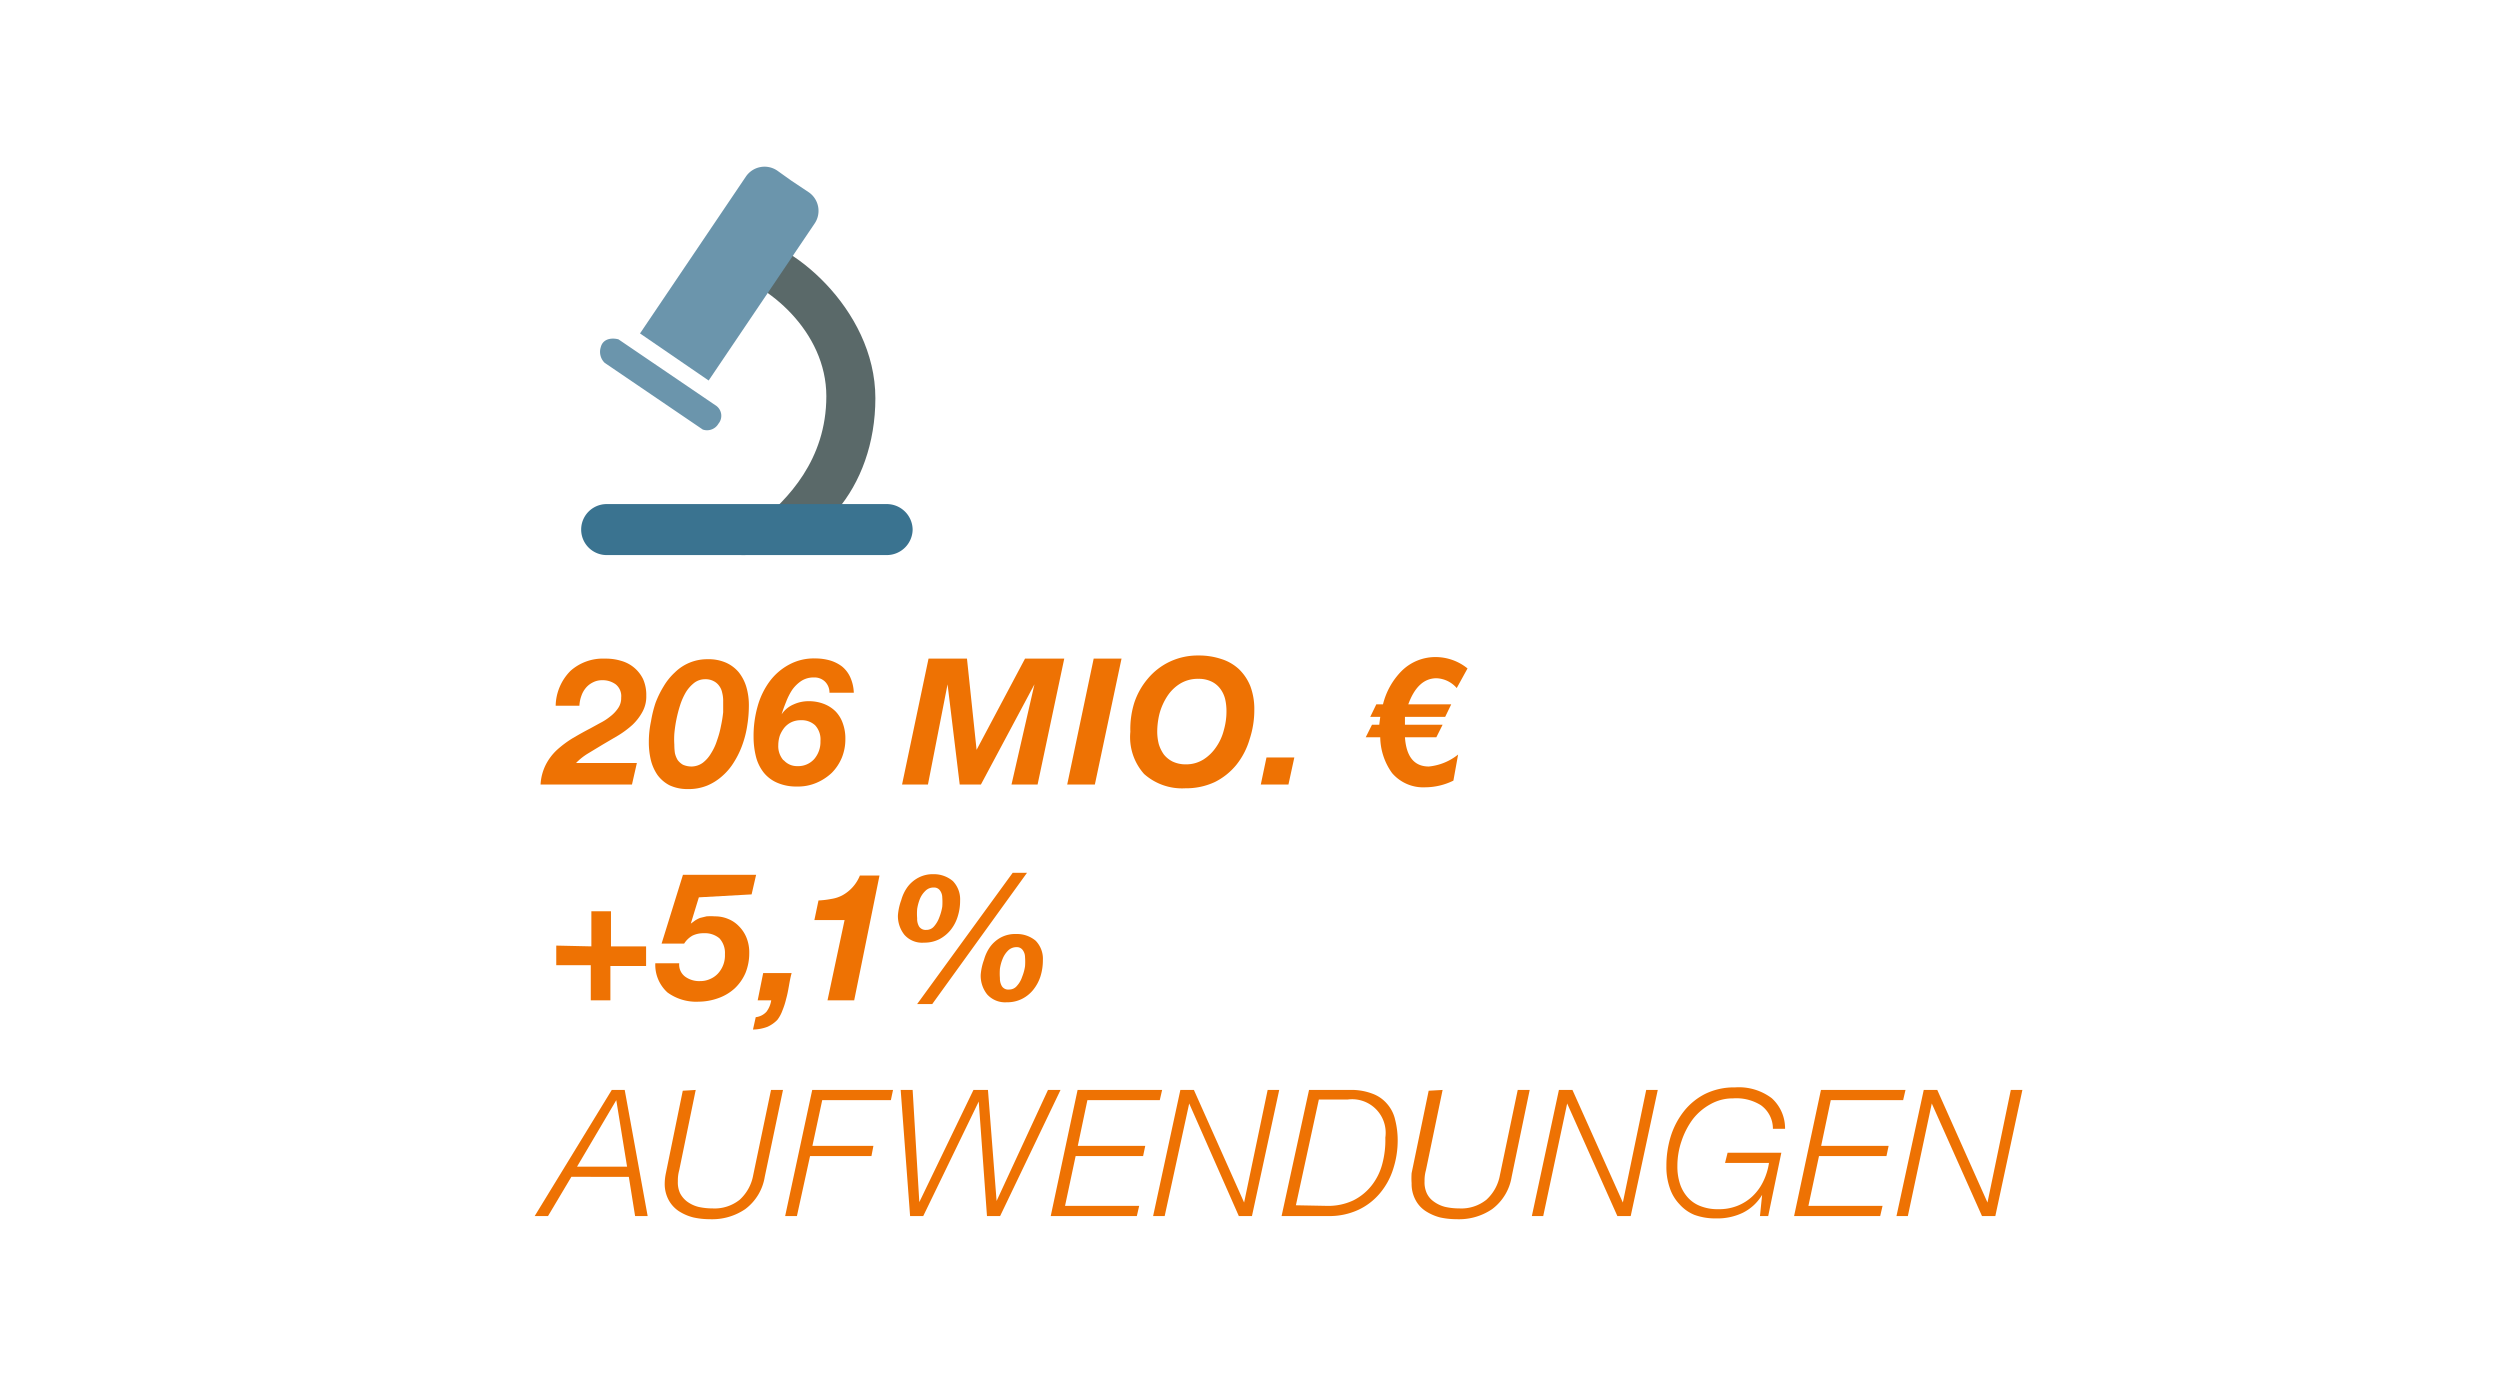 <?xml version="1.0" encoding="UTF-8"?>
<svg width="640px" height="356px" xmlns="http://www.w3.org/2000/svg" xmlns:xlink="http://www.w3.org/1999/xlink" id="Ebene_1" data-name="Ebene 1" viewBox="0 0 126.2 70.9">
  <defs>
    <style>.cls-1{fill:none;}.cls-2{clip-path:url(#clip-path);}.cls-3{fill:#5a6969;}.cls-3,.cls-6{fill-rule:evenodd;}.cls-4{fill:#3a7390;}.cls-5,.cls-6{fill:#6b95ac;}.cls-7{fill:#ee7203;}</style>
    <clipPath id="clip-path">
      <rect class="cls-1" x="27.3" y="8.3" width="20.4" height="20.4"></rect>
    </clipPath>
  </defs>
  <title>KWS_0419_Duenbostel08</title>
  <g class="cls-2">
    <path class="cls-3" d="M37.3,28.3c3.7,0,6.7-3.4,6.7-8s-4.5-8.2-6.7-8.2c-1.2,0-1.4,1.7-1,1.8,2.2.5,5.2,3,5.2,6.3,0,6.5-7.9,8.1-4.2,8.1"></path>
    <path class="cls-4" d="M45.9,27a1.32,1.32,0,0,0-1.3-1.3H30.3a1.3,1.3,0,1,0,0,2.6H44.6A1.32,1.32,0,0,0,45.9,27h0"></path>
    <path class="cls-5" d="M36,21.6a.63.63,0,0,0-.1-.9l-5-3.4c-.4-.1-.8,0-.9.4a.78.78,0,0,0,.2.8l5,3.4a.67.67,0,0,0,.8-.3"></path>
    <path class="cls-6" d="M32,17l5.4-8A1.15,1.15,0,0,1,39,8.7l.7.5.9.6a1.15,1.15,0,0,1,.3,1.6h0l-5.4,8Z"></path>
  </g>
  <path class="cls-7" d="M28.46,34.2a2.48,2.48,0,0,1,1.76-.62,2.65,2.65,0,0,1,.81.11,1.77,1.77,0,0,1,1.13.94,2,2,0,0,1,.16.84,1.62,1.62,0,0,1-.2.83,2.66,2.66,0,0,1-.51.66,4.86,4.86,0,0,1-.71.53l-.8.47-.76.46a3,3,0,0,0-.6.48h3.1L31.59,40H26.93a2.54,2.54,0,0,1,.26-1,2.74,2.74,0,0,1,.58-.77,5.42,5.42,0,0,1,.79-.59c.29-.17.59-.34.9-.5l.51-.28a2.78,2.78,0,0,0,.51-.33,1.77,1.77,0,0,0,.4-.42.89.89,0,0,0,.16-.54.77.77,0,0,0-.28-.68,1.13,1.13,0,0,0-.69-.21,1,1,0,0,0-.47.11,1.09,1.09,0,0,0-.36.28,1.27,1.27,0,0,0-.23.41,1.71,1.71,0,0,0-.1.5H27.7A2.59,2.59,0,0,1,28.46,34.2Z"></path>
  <path class="cls-7" d="M32.56,36.78a6.14,6.14,0,0,1,.23-.94A4.92,4.92,0,0,1,33.2,35a3.16,3.16,0,0,1,.58-.72,2.34,2.34,0,0,1,1.66-.67,2.21,2.21,0,0,1,.93.17,1.81,1.81,0,0,1,.66.49,2.23,2.23,0,0,1,.39.75,3.3,3.3,0,0,1,.13,1,6.3,6.3,0,0,1-.08.95,5.11,5.11,0,0,1-.25,1,4.37,4.37,0,0,1-.42.87,3,3,0,0,1-.6.72,2.72,2.72,0,0,1-.77.49,2.5,2.5,0,0,1-1,.18,2.15,2.15,0,0,1-.92-.19,1.77,1.77,0,0,1-.62-.53,2.34,2.34,0,0,1-.34-.77,3.93,3.93,0,0,1-.1-.92A5,5,0,0,1,32.56,36.78Zm1.22,1.62a1.22,1.22,0,0,0,.14.35.9.9,0,0,0,.27.24,1.11,1.11,0,0,0,.44.09,1,1,0,0,0,.57-.19,1.65,1.65,0,0,0,.42-.48,2.75,2.75,0,0,0,.31-.67,4.76,4.76,0,0,0,.2-.74,6.15,6.15,0,0,0,.11-.69c0-.22,0-.4,0-.55a1.61,1.61,0,0,0-.05-.44.85.85,0,0,0-.16-.36.76.76,0,0,0-.29-.24.87.87,0,0,0-.42-.09.91.91,0,0,0-.55.18,1.81,1.81,0,0,0-.43.48,3.25,3.25,0,0,0-.3.68,6.73,6.73,0,0,0-.29,1.44,4.18,4.18,0,0,0,0,.56A3,3,0,0,0,33.78,38.4Z"></path>
  <path class="cls-7" d="M41.43,34.75a.77.77,0,0,0-.57-.21,1.14,1.14,0,0,0-.64.18,1.79,1.79,0,0,0-.46.45,3.18,3.18,0,0,0-.31.61c-.09.22-.17.44-.23.64v0a1.38,1.38,0,0,1,.62-.51,1.83,1.83,0,0,1,.77-.16,2.11,2.11,0,0,1,.77.14,1.71,1.71,0,0,1,.59.38,1.64,1.64,0,0,1,.37.61,2.24,2.24,0,0,1,.13.8,2.47,2.47,0,0,1-.18.95,2.41,2.41,0,0,1-.51.77,2.63,2.63,0,0,1-.78.51,2.38,2.38,0,0,1-1,.19,2.41,2.41,0,0,1-1-.19,1.78,1.78,0,0,1-.7-.53,2.18,2.18,0,0,1-.39-.81,4.16,4.16,0,0,1-.12-1A5.53,5.53,0,0,1,38,36a3.89,3.89,0,0,1,.61-1.26,3,3,0,0,1,1-.86,2.63,2.63,0,0,1,1.3-.31,2.76,2.76,0,0,1,.77.1,1.9,1.9,0,0,1,.62.31,1.52,1.52,0,0,1,.42.55,2.09,2.09,0,0,1,.18.79H41.66A.78.78,0,0,0,41.43,34.75Zm-2.11,4a.9.9,0,0,0,.7.31,1.09,1.09,0,0,0,.87-.37,1.34,1.34,0,0,0,.31-.91,1.06,1.06,0,0,0-.27-.8,1,1,0,0,0-.72-.26,1.13,1.13,0,0,0-.49.1,1.09,1.09,0,0,0-.36.28,1.55,1.55,0,0,0-.23.4,1.62,1.62,0,0,0-.08.49A1.09,1.09,0,0,0,39.32,38.77Z"></path>
  <path class="cls-7" d="M48.67,33.58l.49,4.65h0l2.47-4.65h2L52.27,40H50.94l1.17-5.11h0L49.38,40H48.3l-.62-5.11h0l-1,5.11H45.36l1.35-6.42Z"></path>
  <path class="cls-7" d="M56.55,33.58,55.19,40H53.78l1.35-6.42Z"></path>
  <path class="cls-7" d="M57.2,35.83a3.69,3.69,0,0,1,.7-1.24,3.29,3.29,0,0,1,1.1-.85,3.33,3.33,0,0,1,1.46-.32,3.61,3.61,0,0,1,1.18.18,2.35,2.35,0,0,1,.9.52,2.51,2.51,0,0,1,.58.87,3.33,3.33,0,0,1,.2,1.19,4.73,4.73,0,0,1-.24,1.51A3.79,3.79,0,0,1,62.4,39a3.33,3.33,0,0,1-1.09.87,3.44,3.44,0,0,1-1.5.32,2.91,2.91,0,0,1-2.11-.73A2.82,2.82,0,0,1,57,37.31,4.51,4.51,0,0,1,57.2,35.83Zm1.25,2.11a1.87,1.87,0,0,0,.26.53,1.33,1.33,0,0,0,.45.36,1.54,1.54,0,0,0,.67.14,1.66,1.66,0,0,0,.9-.25,2.2,2.2,0,0,0,.65-.64,2.64,2.64,0,0,0,.39-.87,3.42,3.42,0,0,0,.13-.93,2.7,2.7,0,0,0-.07-.65,1.48,1.48,0,0,0-.25-.52,1.2,1.2,0,0,0-.44-.36,1.48,1.48,0,0,0-.67-.14,1.72,1.72,0,0,0-.94.25,2.09,2.09,0,0,0-.65.64,3.12,3.12,0,0,0-.39.87,3.85,3.85,0,0,0-.12.94A2.59,2.59,0,0,0,58.45,37.94Z"></path>
  <path class="cls-7" d="M65.36,38.62,65.06,40H63.65l.29-1.38Z"></path>
  <path class="cls-7" d="M72.61,34.58c-.64,0-1.12.45-1.44,1.33h2.19l-.31.64H71l0,.4h1.92l-.32.64H71c.07,1,.48,1.49,1.22,1.49a2.83,2.83,0,0,0,1.49-.61l-.24,1.33a3.29,3.29,0,0,1-1.43.34,2.09,2.09,0,0,1-1.7-.73,3.2,3.2,0,0,1-.6-1.82H69l.32-.64h.37l.05-.4h-.51l.31-.64h.34a3.66,3.66,0,0,1,.94-1.69,2.44,2.44,0,0,1,1.75-.72,2.59,2.59,0,0,1,1.62.58l-.55,1A1.44,1.44,0,0,0,72.61,34.58Z"></path>
  <path class="cls-7" d="M29.52,48.25V46.46h1v1.79h1.79v1H30.49V51h-1V49.21H27.73v-1Z"></path>
  <path class="cls-7" d="M35,45.75l-.41,1.34,0,0,.22-.16a1.46,1.46,0,0,1,.25-.13l.33-.08a2.82,2.82,0,0,1,.43,0,1.7,1.7,0,0,1,.67.13,1.57,1.57,0,0,1,.55.37,1.74,1.74,0,0,1,.39.59,2,2,0,0,1,.14.79,2.69,2.69,0,0,1-.19,1,2.38,2.38,0,0,1-.55.79,2.44,2.44,0,0,1-.84.5,3,3,0,0,1-1,.18,2.49,2.49,0,0,1-1.59-.47,1.9,1.9,0,0,1-.62-1.49H34a.76.76,0,0,0,.31.69,1.22,1.22,0,0,0,.76.22,1.19,1.19,0,0,0,.49-.1,1.18,1.18,0,0,0,.4-.27,1.36,1.36,0,0,0,.37-1,1.1,1.1,0,0,0-.28-.81,1.14,1.14,0,0,0-.79-.26,1.28,1.28,0,0,0-.58.12,1.19,1.19,0,0,0-.43.41H33.1l1.09-3.51h3.73l-.23,1Z"></path>
  <path class="cls-7" d="M39.73,49.61c-.06.22-.1.44-.14.67s-.08.44-.14.65a3.7,3.7,0,0,1-.19.59A1.72,1.72,0,0,1,39,52a1.66,1.66,0,0,1-.5.35,2.17,2.17,0,0,1-.74.14l.14-.63a.87.87,0,0,0,.55-.28,1.3,1.3,0,0,0,.24-.58H38l.28-1.39Z"></path>
  <path class="cls-7" d="M41.56,51l.87-4.09H40.89l.21-1a4.58,4.58,0,0,0,.66-.08,1.74,1.74,0,0,0,.57-.19,2,2,0,0,0,.88-1h1L42.92,51Z"></path>
  <path class="cls-7" d="M45.32,45.89a2.08,2.08,0,0,1,.32-.67,1.66,1.66,0,0,1,.55-.47,1.55,1.55,0,0,1,.76-.18,1.5,1.5,0,0,1,1,.35,1.34,1.34,0,0,1,.37,1,2.63,2.63,0,0,1-.12.8,2.06,2.06,0,0,1-.36.69,1.86,1.86,0,0,1-.57.47,1.67,1.67,0,0,1-.79.18,1.2,1.2,0,0,1-1-.4,1.53,1.53,0,0,1-.33-1A2.87,2.87,0,0,1,45.32,45.89Zm6.41-1.39L46.9,51.19h-.77L51,44.5Zm-5.5,2.74a.4.4,0,0,0,.37.17.5.5,0,0,0,.4-.19,1.43,1.43,0,0,0,.26-.45,2.55,2.55,0,0,0,.15-.54,3.08,3.08,0,0,0,0-.48.6.6,0,0,0-.11-.34.36.36,0,0,0-.32-.16.58.58,0,0,0-.43.17,1.2,1.2,0,0,0-.28.41,2.35,2.35,0,0,0-.14.52,2.88,2.88,0,0,0,0,.47A.77.77,0,0,0,46.23,47.24Zm3.31,1.69a2.08,2.08,0,0,1,.32-.67,1.66,1.66,0,0,1,.55-.47,1.55,1.55,0,0,1,.76-.17,1.49,1.49,0,0,1,1,.34,1.32,1.32,0,0,1,.37,1,2.74,2.74,0,0,1-.12.81,2.11,2.11,0,0,1-.36.68,1.73,1.73,0,0,1-.57.47,1.67,1.67,0,0,1-.79.18,1.23,1.23,0,0,1-1-.4,1.53,1.53,0,0,1-.33-1A2.87,2.87,0,0,1,49.54,48.93Zm.91,1.35a.38.38,0,0,0,.37.17.5.5,0,0,0,.4-.19,1.24,1.24,0,0,0,.26-.45,2.39,2.39,0,0,0,.15-.54,3.08,3.08,0,0,0,0-.48.6.6,0,0,0-.11-.34.36.36,0,0,0-.32-.16.6.6,0,0,0-.43.17,1.24,1.24,0,0,0-.28.42,2.13,2.13,0,0,0-.14.51,2.9,2.9,0,0,0,0,.48A.76.76,0,0,0,50.45,50.28Z"></path>
  <path class="cls-7" d="M31.22,55.57,32.39,62h-.64l-.32-2H28.5l-1.19,2h-.68l3.93-6.43Zm.12,3.91-.55-3.39h0l-2,3.39Z"></path>
  <path class="cls-7" d="M34.84,55.57,34,59.66a1.91,1.91,0,0,0-.07.56,1.33,1.33,0,0,0,.11.61,1.26,1.26,0,0,0,.36.43,1.67,1.67,0,0,0,.57.27,3.24,3.24,0,0,0,.72.08,2.05,2.05,0,0,0,1.39-.44,2.22,2.22,0,0,0,.69-1.25l.91-4.35h.61L38.36,60a2.56,2.56,0,0,1-1,1.65,3,3,0,0,1-1.81.51,3.84,3.84,0,0,1-.83-.09,2.48,2.48,0,0,1-.74-.32,1.59,1.59,0,0,1-.52-.57,1.72,1.72,0,0,1-.2-.85,2.68,2.68,0,0,1,.06-.52l.86-4.2Z"></path>
  <path class="cls-7" d="M44.9,55.57l-.11.52h-3.5l-.5,2.33H43.9l-.1.52H40.67L40,62H39.4l1.38-6.43Z"></path>
  <path class="cls-7" d="M45.9,55.57l.34,5.72h0L49,55.57h.74l.44,5.66h0l2.62-5.66h.64L50.36,62h-.67l-.42-5.84h0L46.44,62h-.67l-.48-6.43Z"></path>
  <path class="cls-7" d="M58.62,55.57l-.12.52H54.81l-.49,2.33h3.44l-.11.52H54.21l-.54,2.54h3.78l-.12.52H52.94l1.37-6.43Z"></path>
  <path class="cls-7" d="M60.24,55.57l2.56,5.74h0L64,55.57h.59L63.2,62h-.67L60,56.26h0L58.75,62h-.59l1.39-6.43Z"></path>
  <path class="cls-7" d="M68.18,55.57a3,3,0,0,1,1.16.19,1.78,1.78,0,0,1,.75.52,1.83,1.83,0,0,1,.41.81,4.27,4.27,0,0,1,.13,1.06,4.73,4.73,0,0,1-.23,1.45,3.58,3.58,0,0,1-.67,1.23,3.19,3.19,0,0,1-1.1.85,3.5,3.5,0,0,1-1.52.32h-2.4l1.4-6.43ZM67,61.48a3,3,0,0,0,1.37-.28,2.74,2.74,0,0,0,.94-.77,3,3,0,0,0,.54-1.11A4.66,4.66,0,0,0,70,58a1.71,1.71,0,0,0-1.93-1.94H66.61l-1.17,5.39Z"></path>
  <path class="cls-7" d="M72.92,55.57l-.85,4.09a1.91,1.91,0,0,0-.07.56,1.33,1.33,0,0,0,.11.61,1.07,1.07,0,0,0,.36.43,1.67,1.67,0,0,0,.57.27,3.24,3.24,0,0,0,.72.08,2.05,2.05,0,0,0,1.39-.44,2.22,2.22,0,0,0,.69-1.25l.91-4.35h.61L76.44,60a2.56,2.56,0,0,1-1,1.65,3,3,0,0,1-1.81.51,3.93,3.93,0,0,1-.84-.09,2.53,2.53,0,0,1-.73-.32,1.51,1.51,0,0,1-.52-.57,1.72,1.72,0,0,1-.2-.85,3.61,3.61,0,0,1,0-.52l.87-4.2Z"></path>
  <path class="cls-7" d="M79.54,55.57l2.57,5.74h0l1.19-5.74h.59L82.51,62h-.68l-2.56-5.74h0L78.05,62h-.58l1.38-6.43Z"></path>
  <path class="cls-7" d="M89.15,56.35A2.36,2.36,0,0,0,87.73,56a2.31,2.31,0,0,0-1.16.3,2.89,2.89,0,0,0-.9.77,4,4,0,0,0-.57,1.11,3.89,3.89,0,0,0-.21,1.27,2.84,2.84,0,0,0,.13.9,1.94,1.94,0,0,0,.39.69,1.65,1.65,0,0,0,.65.45,2.38,2.38,0,0,0,.91.16,2.54,2.54,0,0,0,1-.18,2.42,2.42,0,0,0,.76-.49,2.57,2.57,0,0,0,.54-.75,3.22,3.22,0,0,0,.29-.94H87.32l.13-.52h2.74L89.52,62H89.1l.11-1.08h0a2.38,2.38,0,0,1-1,.92,3,3,0,0,1-1.35.28,3.13,3.13,0,0,1-1.1-.18A2.06,2.06,0,0,1,85,61.4a2.21,2.21,0,0,1-.5-.84,3.25,3.25,0,0,1-.17-1.12,5.09,5.09,0,0,1,.22-1.5,4,4,0,0,1,.67-1.28,3.26,3.26,0,0,1,1.09-.89,3.34,3.34,0,0,1,1.52-.33,2.78,2.78,0,0,1,1.87.55,2.07,2.07,0,0,1,.68,1.56h-.62A1.47,1.47,0,0,0,89.15,56.35Z"></path>
  <path class="cls-7" d="M96.52,55.57l-.12.52H92.71l-.49,2.33h3.44l-.11.52H92.11l-.54,2.54h3.78l-.12.52H90.84l1.37-6.43Z"></path>
  <path class="cls-7" d="M98.14,55.57l2.56,5.74h0l1.19-5.74h.59L101.1,62h-.68l-2.56-5.74h0L96.64,62h-.58l1.39-6.43Z"></path>
</svg>

